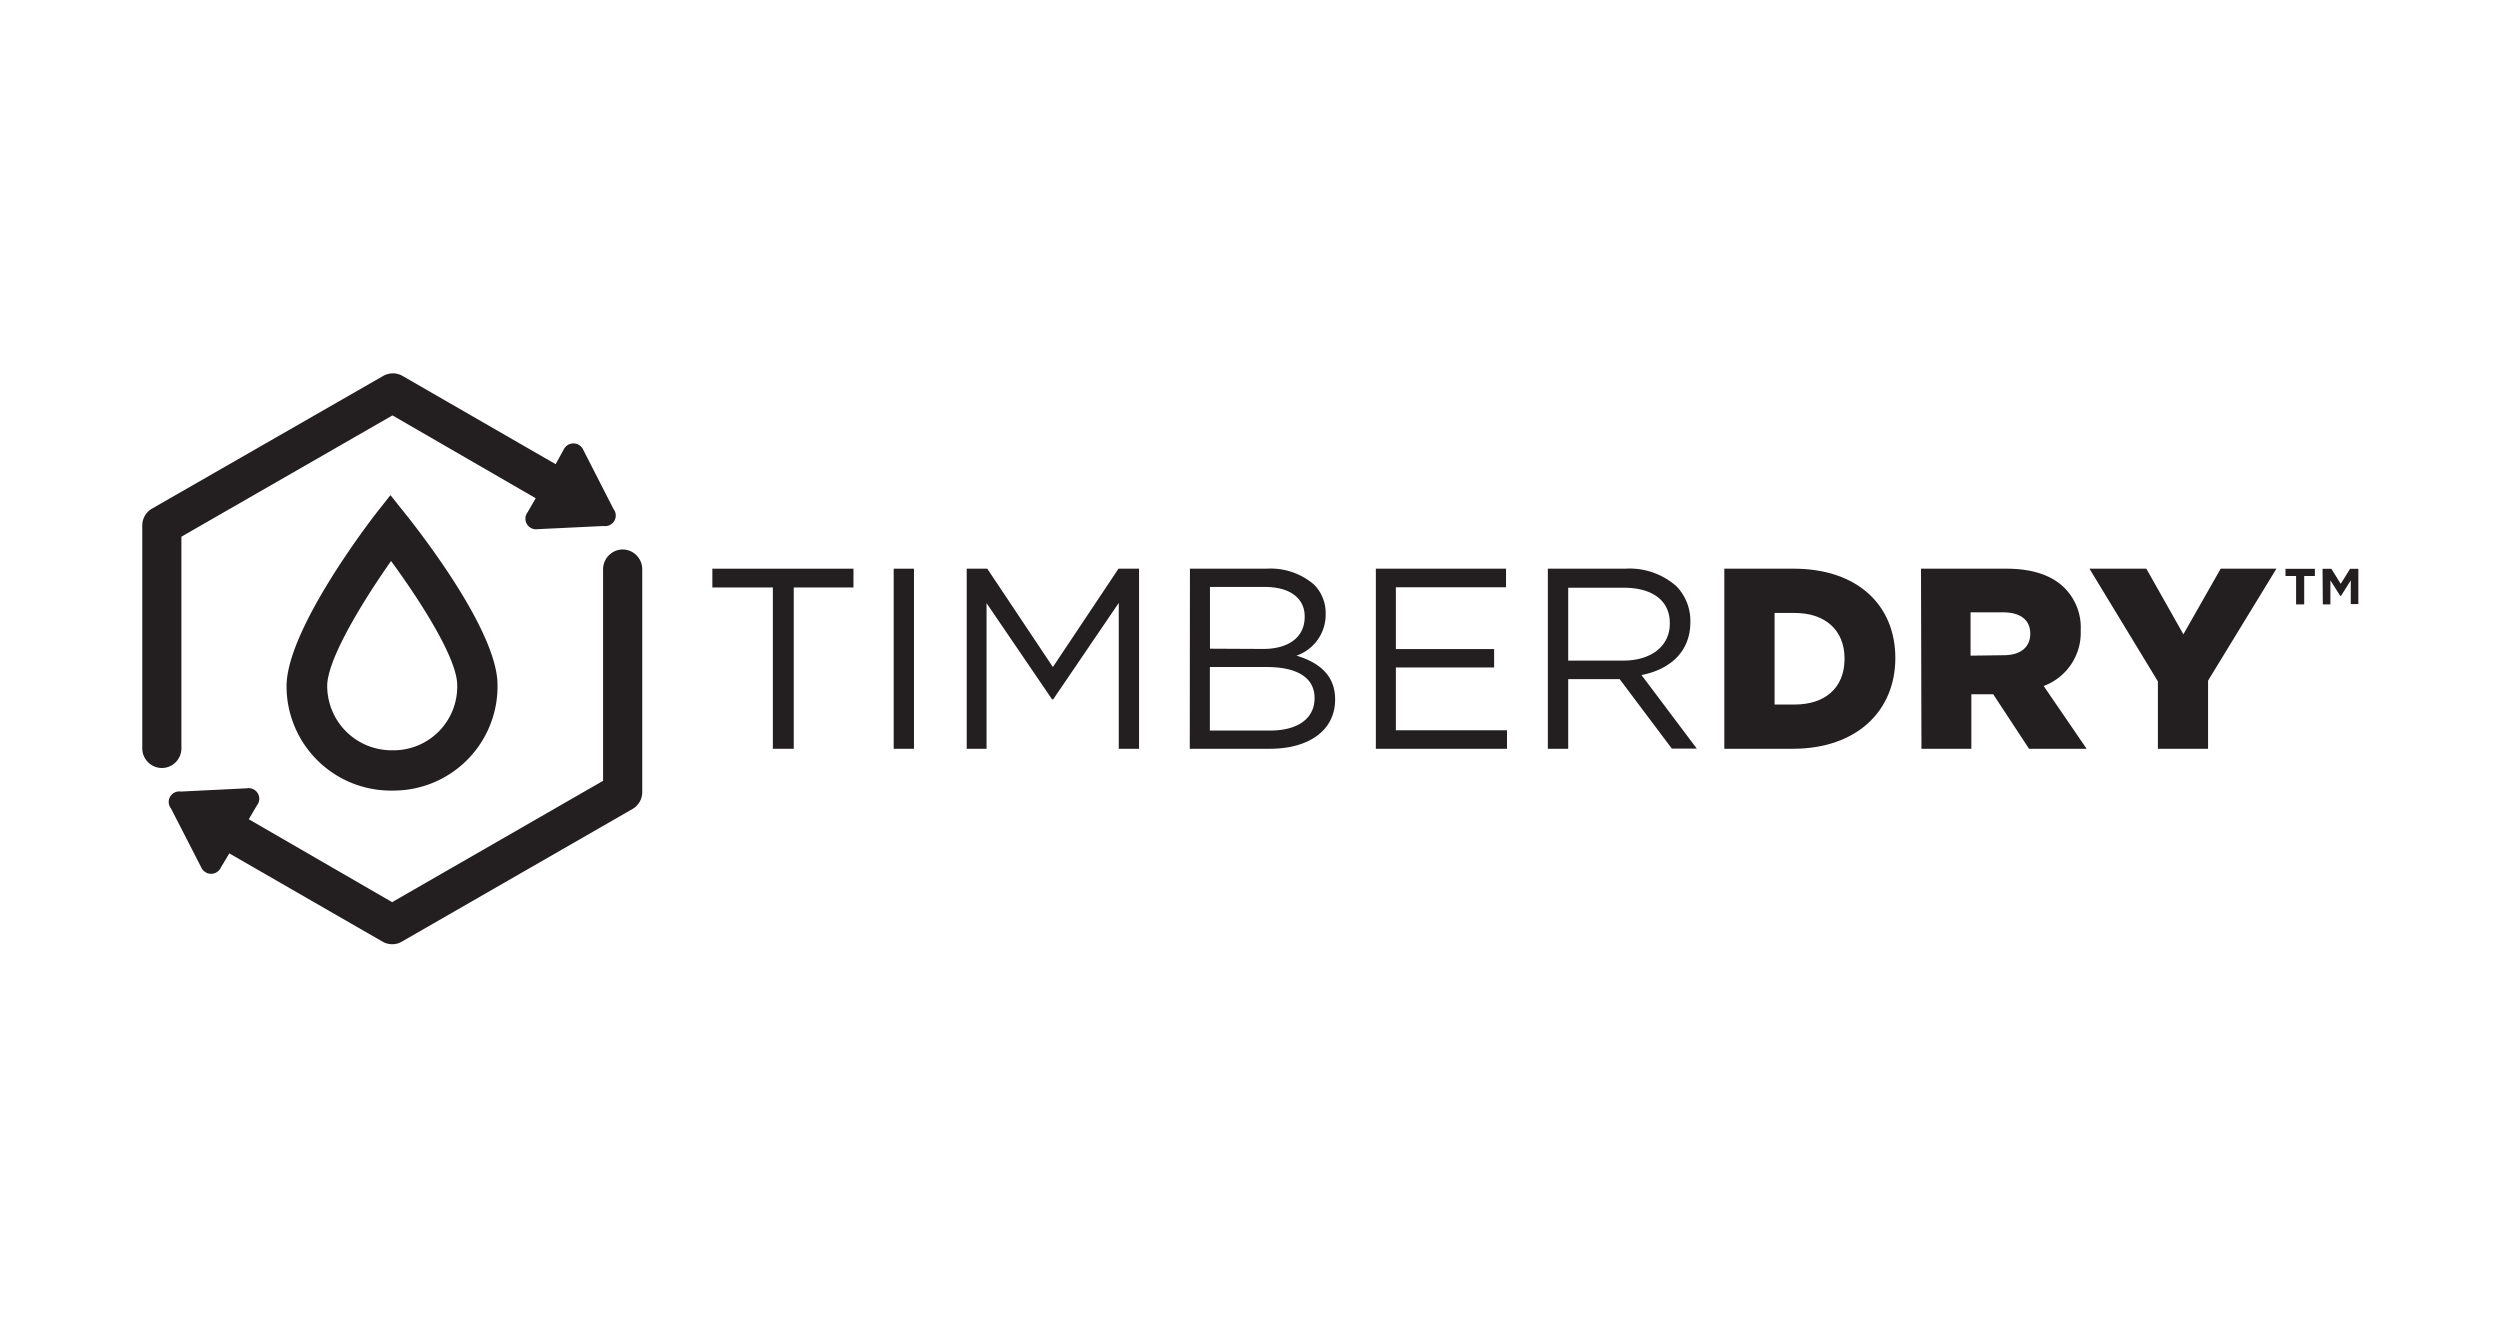 <svg xmlns="http://www.w3.org/2000/svg" viewBox="0 0 283.46 149.39"><defs><style>.cls-1{opacity:0.9;}.cls-2{fill:#231f20;}</style></defs><g id="Layer_1" data-name="Layer 1"><path class="cls-2" d="M42.49,58.4c-1.67,2.19-10,13.39-10,19.41A11.83,11.83,0,0,0,44.46,89.64h.12a11.81,11.81,0,0,0,11.83-12c0-6-8.61-17.07-10.32-19.22l-1.82-2.28Zm9.35,19.24a7.22,7.22,0,0,1-7.38,7.43,7.3,7.3,0,0,1-7.36-7.3c0-2.85,3.62-9,7.24-14.16C48.05,68.67,51.82,74.79,51.84,77.64Zm-7.38,11.3Z"/><path class="cls-2" d="M70.59,62.3a2.25,2.25,0,0,0-2.21,2.23v24L44.46,102.29l-16.25-9.4.92-1.57A1.2,1.2,0,0,0,28,89.38l-7.5.37a1.19,1.19,0,0,0-1.11,1.92l3.43,6.68a1.22,1.22,0,0,0,2.23,0L26,96.76l17.36,10a2.21,2.21,0,0,0,1.12.3h0a2.11,2.11,0,0,0,1.09-.3L71.71,91.73a2.21,2.21,0,0,0,1.11-1.93l0-25.27A2.24,2.24,0,0,0,70.59,62.3ZM44.46,106.75Z"/><path class="cls-2" d="M18.36,87.08a2.23,2.23,0,0,0,2.21-2.23l0-24L44.5,47.1l16.24,9.39-.91,1.58A1.2,1.2,0,0,0,60.94,60l7.5-.36a1.2,1.2,0,0,0,1.12-1.93L66.13,51a1.22,1.22,0,0,0-2.23,0L63,52.63l-17.35-10a2.21,2.21,0,0,0-1.12-.3h0a2.32,2.32,0,0,0-1.09.3L17.25,57.66a2.21,2.21,0,0,0-1.12,1.92l0,25.27A2.24,2.24,0,0,0,18.36,87.08ZM44.5,42.64Z"/><path class="cls-2" d="M87.63,66.61H80.77V64.48h16v2.13H90V84.9H87.63Z"/><path class="cls-2" d="M101.33,64.48h2.3V84.9h-2.3Z"/><path class="cls-2" d="M109.61,64.48h2.33l7.44,11.15,7.44-11.15h2.33V84.9h-2.3V68.36L119.41,79.3h-.12l-7.43-10.91V84.9h-2.25Z"/><path class="cls-2" d="M134.92,64.48h8.69A7.55,7.55,0,0,1,149,66.29a4.58,4.58,0,0,1,1.31,3.27v.06A4.92,4.92,0,0,1,147,74.34c2.42.73,4.38,2.13,4.38,4.93v.06c0,3.5-3,5.57-7.41,5.57h-9.07Zm8.31,9.1c2.77,0,4.7-1.25,4.7-3.64v-.06c0-2-1.61-3.33-4.52-3.33h-6.22v7Zm.82,9.25c3.09,0,5-1.37,5-3.65v-.05c0-2.22-1.86-3.5-5.42-3.5h-6.45v7.2Z"/><path class="cls-2" d="M156,64.48h14.76v2.11H158.27v7h11.14v2.09H158.27V82.8h12.6v2.1H156Z"/><path class="cls-2" d="M175.5,64.48h8.78a8,8,0,0,1,5.81,2,5.63,5.63,0,0,1,1.57,4v.06c0,3.38-2.33,5.37-5.54,6l6.27,8.34h-2.83L183.64,77h-5.83V84.9H175.5Zm8.58,10.42c3.06,0,5.25-1.58,5.25-4.2v-.06c0-2.51-1.93-4-5.22-4h-6.3V74.9Z"/><path class="cls-2" d="M195.51,64.48h7.87c7.29,0,11.52,4.2,11.52,10.1v.06c0,5.88-4.29,10.26-11.64,10.26h-7.75Zm8,15.4c3.38,0,5.63-1.86,5.63-5.16v-.06c0-3.26-2.25-5.16-5.63-5.16h-2.3V79.88Z"/><path class="cls-2" d="M217.81,64.48h9.66c3.12,0,5.27.82,6.65,2.22a6.35,6.35,0,0,1,1.8,4.75v.06a6.44,6.44,0,0,1-4.2,6.27l4.87,7.12h-6.53L226,78.72h-2.48V84.9h-5.66Zm9.39,9.81c1.93,0,3-.94,3-2.43v0c0-1.61-1.17-2.43-3.07-2.43h-3.7v4.91Z"/><path class="cls-2" d="M244.67,77.26l-7.76-12.78h6.45l4.2,7.44,4.23-7.44h6.32l-7.75,12.69V84.9h-5.69Z"/><path class="cls-2" d="M260.34,65.31h-1.2v-.82h3.33v.82h-1.21v3.22h-.92Zm3-.82h1l1.06,1.71,1.06-1.71h.94v4h-.86V65.8l-1.11,1.77h-.08l-1.12-1.77v2.73h-.86Z"/></g></svg>